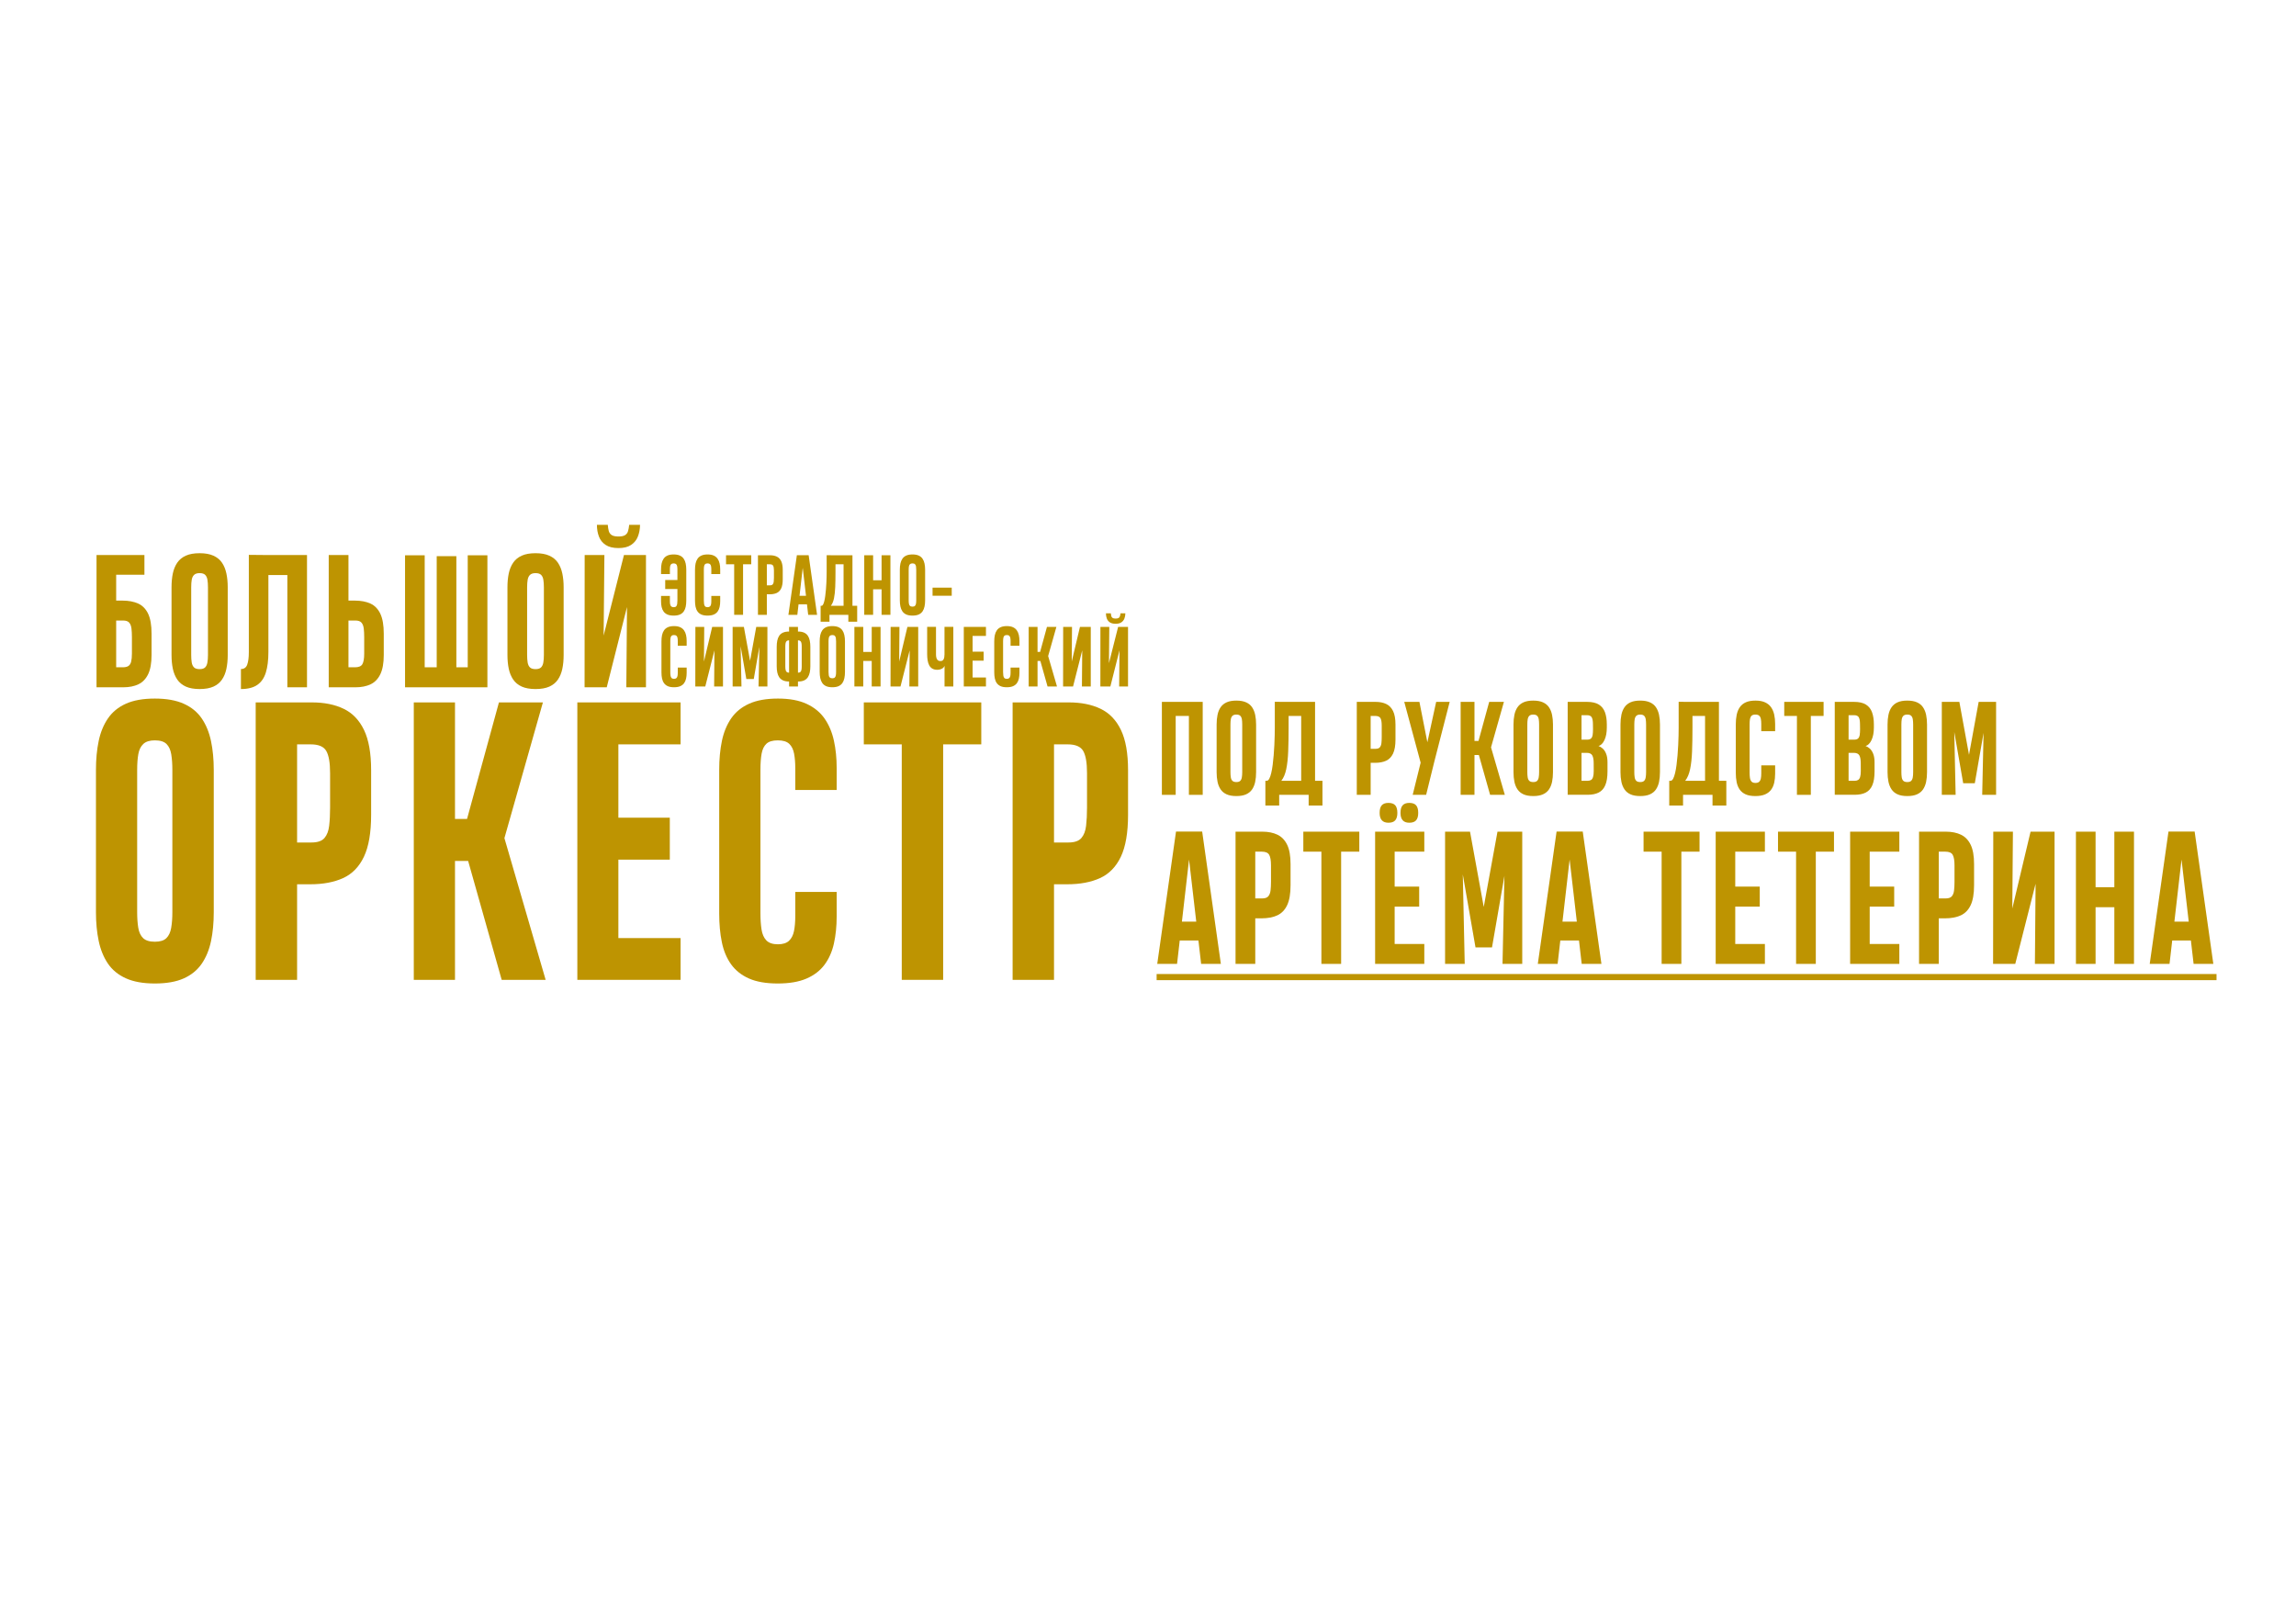 <?xml version="1.0" encoding="UTF-8"?> <svg xmlns="http://www.w3.org/2000/svg" xmlns:xlink="http://www.w3.org/1999/xlink" width="2245" zoomAndPan="magnify" viewBox="0 0 1683.75 1190.25" height="1587" preserveAspectRatio="xMidYMid meet" version="1.0"><defs><g></g></defs><g fill="#be9401" fill-opacity="1"><g transform="translate(64.662, 503.967)"><g><path d="M 46.484 -39.281 L 46.484 -23.781 C 46.484 -17.832 45.656 -13.125 44 -9.656 C 42.344 -6.195 39.973 -3.723 36.891 -2.234 C 33.805 -0.742 30.098 0 25.766 0 L 6.125 0 L 6.125 -96.984 L 41.25 -96.984 L 41.25 -82.516 L 20.531 -82.516 L 20.531 -63.578 L 25.125 -63.578 C 29.633 -63.578 33.484 -62.852 36.672 -61.406 C 39.859 -59.957 42.289 -57.469 43.969 -53.938 C 45.645 -50.414 46.484 -45.531 46.484 -39.281 Z M 32.078 -24.734 L 32.078 -36.797 C 32.078 -39.172 31.969 -41.27 31.75 -43.094 C 31.539 -44.926 30.988 -46.363 30.094 -47.406 C 29.207 -48.445 27.703 -48.969 25.578 -48.969 L 20.531 -48.969 L 20.531 -14.672 L 25.312 -14.672 C 27.188 -14.672 28.598 -15 29.547 -15.656 C 30.504 -16.312 31.164 -17.383 31.531 -18.875 C 31.895 -20.363 32.078 -22.316 32.078 -24.734 Z M 32.078 -24.734 "></path></g></g></g><g fill="#be9401" fill-opacity="1"><g transform="translate(121.529, 503.967)"><g><path d="M 4.266 -23.656 L 4.266 -73.391 C 4.266 -77.086 4.582 -80.457 5.219 -83.5 C 5.863 -86.539 6.953 -89.176 8.484 -91.406 C 10.016 -93.633 12.109 -95.344 14.766 -96.531 C 17.422 -97.727 20.789 -98.328 24.875 -98.328 C 28.945 -98.328 32.32 -97.719 35 -96.5 C 37.688 -95.289 39.781 -93.57 41.281 -91.344 C 42.789 -89.113 43.863 -86.477 44.5 -83.438 C 45.145 -80.395 45.469 -77.047 45.469 -73.391 L 45.469 -23.656 C 45.469 -19.957 45.145 -16.586 44.5 -13.547 C 43.863 -10.504 42.781 -7.867 41.25 -5.641 C 39.727 -3.41 37.633 -1.695 34.969 -0.5 C 32.312 0.688 28.945 1.281 24.875 1.281 C 20.789 1.281 17.41 0.676 14.734 -0.531 C 12.055 -1.75 9.961 -3.473 8.453 -5.703 C 6.941 -7.941 5.863 -10.578 5.219 -13.609 C 4.582 -16.648 4.266 -20 4.266 -23.656 Z M 24.875 -83.719 C 23.082 -83.719 21.738 -83.301 20.844 -82.469 C 19.957 -81.645 19.375 -80.469 19.094 -78.938 C 18.82 -77.406 18.688 -75.535 18.688 -73.328 L 18.688 -23.719 C 18.688 -21.633 18.812 -19.805 19.062 -18.234 C 19.32 -16.66 19.883 -15.445 20.75 -14.594 C 21.625 -13.75 23 -13.328 24.875 -13.328 C 26.695 -13.328 28.031 -13.738 28.875 -14.562 C 29.727 -15.395 30.289 -16.586 30.562 -18.141 C 30.844 -19.691 30.984 -21.551 30.984 -23.719 L 30.984 -73.328 C 30.984 -75.453 30.852 -77.289 30.594 -78.844 C 30.344 -80.395 29.789 -81.594 28.938 -82.438 C 28.094 -83.289 26.738 -83.719 24.875 -83.719 Z M 24.875 -83.719 "></path></g></g></g><g fill="#be9401" fill-opacity="1"><g transform="translate(176.229, 503.967)"><g><path d="M 48.906 0 L 34.5 0 L 34.5 -82.328 L 20.594 -82.328 L 20.594 -25.828 C 20.594 -19.867 19.973 -14.879 18.734 -10.859 C 17.504 -6.848 15.422 -3.82 12.484 -1.781 C 9.555 0.258 5.547 1.281 0.453 1.281 L 0.453 -13.391 C 2.742 -13.391 4.281 -14.461 5.062 -16.609 C 5.852 -18.754 6.25 -21.828 6.25 -25.828 L 6.25 -97.109 L 19.953 -96.984 L 48.906 -96.984 Z M 48.906 0 "></path></g></g></g><g fill="#be9401" fill-opacity="1"><g transform="translate(235.647, 503.967)"><g><path d="M 45.781 -39.281 L 45.781 -23.719 C 45.781 -17.812 44.953 -13.125 43.297 -9.656 C 41.641 -6.195 39.27 -3.723 36.188 -2.234 C 33.102 -0.742 29.395 0 25.062 0 L 5.422 0 L 5.422 -96.984 L 19.891 -96.984 L 19.891 -63.578 L 24.484 -63.578 C 28.992 -63.578 32.832 -62.852 36 -61.406 C 39.164 -59.957 41.586 -57.469 43.266 -53.938 C 44.941 -50.414 45.781 -45.531 45.781 -39.281 Z M 31.438 -24.734 L 31.438 -36.797 C 31.438 -39.172 31.328 -41.27 31.109 -43.094 C 30.898 -44.926 30.348 -46.363 29.453 -47.406 C 28.566 -48.445 27.062 -48.969 24.938 -48.969 L 19.891 -48.969 L 19.891 -14.672 L 24.672 -14.672 C 27.398 -14.672 29.207 -15.43 30.094 -16.953 C 30.988 -18.484 31.438 -21.078 31.438 -24.734 Z M 31.438 -24.734 "></path></g></g></g><g fill="#be9401" fill-opacity="1"><g transform="translate(291.494, 503.967)"><g><path d="M 51.516 -96.797 L 65.938 -96.797 L 65.938 0 L 5.547 0 L 5.547 -96.797 L 19.953 -96.797 L 19.953 -14.672 L 28.766 -14.672 L 28.766 -96.156 L 43.172 -96.156 L 43.172 -14.672 L 51.516 -14.672 Z M 51.516 -96.797 "></path></g></g></g><g fill="#be9401" fill-opacity="1"><g transform="translate(367.873, 503.967)"><g><path d="M 4.266 -23.656 L 4.266 -73.391 C 4.266 -77.086 4.582 -80.457 5.219 -83.5 C 5.863 -86.539 6.953 -89.176 8.484 -91.406 C 10.016 -93.633 12.109 -95.344 14.766 -96.531 C 17.422 -97.727 20.789 -98.328 24.875 -98.328 C 28.945 -98.328 32.32 -97.719 35 -96.5 C 37.688 -95.289 39.781 -93.57 41.281 -91.344 C 42.789 -89.113 43.863 -86.477 44.5 -83.438 C 45.145 -80.395 45.469 -77.047 45.469 -73.391 L 45.469 -23.656 C 45.469 -19.957 45.145 -16.586 44.5 -13.547 C 43.863 -10.504 42.781 -7.867 41.25 -5.641 C 39.727 -3.41 37.633 -1.695 34.969 -0.5 C 32.312 0.688 28.945 1.281 24.875 1.281 C 20.789 1.281 17.41 0.676 14.734 -0.531 C 12.055 -1.75 9.961 -3.473 8.453 -5.703 C 6.941 -7.941 5.863 -10.578 5.219 -13.609 C 4.582 -16.648 4.266 -20 4.266 -23.656 Z M 24.875 -83.719 C 23.082 -83.719 21.738 -83.301 20.844 -82.469 C 19.957 -81.645 19.375 -80.469 19.094 -78.938 C 18.82 -77.406 18.688 -75.535 18.688 -73.328 L 18.688 -23.719 C 18.688 -21.633 18.812 -19.805 19.062 -18.234 C 19.32 -16.66 19.883 -15.445 20.75 -14.594 C 21.625 -13.75 23 -13.328 24.875 -13.328 C 26.695 -13.328 28.031 -13.738 28.875 -14.562 C 29.727 -15.395 30.289 -16.586 30.562 -18.141 C 30.844 -19.691 30.984 -21.551 30.984 -23.719 L 30.984 -73.328 C 30.984 -75.453 30.852 -77.289 30.594 -78.844 C 30.344 -80.395 29.789 -81.594 28.938 -82.438 C 28.094 -83.289 26.738 -83.719 24.875 -83.719 Z M 24.875 -83.719 "></path></g></g></g><g fill="#be9401" fill-opacity="1"><g transform="translate(422.573, 503.967)"><g><path d="M 51.141 0 L 36.734 0 L 37.234 -58.859 L 22.375 0 L 6.125 0 L 6.188 -96.984 L 20.656 -96.984 L 20.094 -37.938 L 35 -96.984 L 51.141 -96.984 Z M 38.828 -119.109 L 46.797 -119.109 C 46.754 -115.961 46.223 -113.102 45.203 -110.531 C 44.191 -107.969 42.535 -105.922 40.234 -104.391 C 37.941 -102.859 34.859 -102.094 30.984 -102.094 C 27.035 -102.094 23.898 -102.859 21.578 -104.391 C 19.266 -105.922 17.617 -107.977 16.641 -110.562 C 15.66 -113.156 15.172 -116.004 15.172 -119.109 L 23.141 -119.109 C 23.273 -117.453 23.508 -115.973 23.844 -114.672 C 24.188 -113.379 24.891 -112.375 25.953 -111.656 C 27.016 -110.938 28.691 -110.578 30.984 -110.578 C 33.16 -110.578 34.781 -110.914 35.844 -111.594 C 36.906 -112.27 37.625 -113.254 38 -114.547 C 38.383 -115.848 38.66 -117.367 38.828 -119.109 Z M 38.828 -119.109 "></path></g></g></g><g fill="#be9401" fill-opacity="1"><g transform="translate(483.059, 450.818)"><g><path d="M 1.719 -13.844 L 8.203 -13.844 L 8.203 -10.047 C 8.203 -9.129 8.27 -8.336 8.406 -7.672 C 8.539 -7.016 8.805 -6.504 9.203 -6.141 C 9.609 -5.773 10.195 -5.594 10.969 -5.594 C 11.812 -5.594 12.422 -5.797 12.797 -6.203 C 13.18 -6.617 13.43 -7.195 13.547 -7.938 C 13.66 -8.676 13.719 -9.523 13.719 -10.484 L 13.719 -18.922 L 4.766 -18.922 L 4.766 -25.516 L 13.719 -25.516 L 13.719 -33.109 C 13.719 -34.098 13.656 -34.93 13.531 -35.609 C 13.406 -36.297 13.145 -36.816 12.75 -37.172 C 12.363 -37.523 11.77 -37.703 10.969 -37.703 C 10.164 -37.703 9.566 -37.52 9.172 -37.156 C 8.773 -36.789 8.516 -36.273 8.391 -35.609 C 8.266 -34.953 8.203 -34.18 8.203 -33.297 L 8.203 -29.891 L 1.719 -29.891 L 1.719 -33.359 C 1.719 -34.91 1.859 -36.344 2.141 -37.656 C 2.43 -38.977 2.914 -40.141 3.594 -41.141 C 4.281 -42.141 5.219 -42.91 6.406 -43.453 C 7.602 -43.992 9.125 -44.266 10.969 -44.266 C 12.781 -44.266 14.285 -43.992 15.484 -43.453 C 16.68 -42.922 17.625 -42.156 18.312 -41.156 C 19 -40.164 19.488 -38.988 19.781 -37.625 C 20.07 -36.258 20.219 -34.742 20.219 -33.078 L 20.219 -10.422 C 20.219 -8.773 20.078 -7.273 19.797 -5.922 C 19.516 -4.578 19.031 -3.422 18.344 -2.453 C 17.656 -1.484 16.711 -0.734 15.516 -0.203 C 14.316 0.316 12.801 0.578 10.969 0.578 C 9.145 0.578 7.633 0.32 6.438 -0.188 C 5.25 -0.707 4.305 -1.438 3.609 -2.375 C 2.922 -3.32 2.43 -4.441 2.141 -5.734 C 1.859 -7.023 1.719 -8.441 1.719 -9.984 Z M 1.719 -13.844 "></path></g></g></g><g fill="#be9401" fill-opacity="1"><g transform="translate(507.656, 450.818)"><g><path d="M 13.984 -13.844 L 20.5 -13.844 L 20.5 -9.984 C 20.5 -8.441 20.352 -7.023 20.062 -5.734 C 19.781 -4.441 19.289 -3.32 18.594 -2.375 C 17.895 -1.438 16.945 -0.707 15.75 -0.188 C 14.551 0.32 13.039 0.578 11.219 0.578 C 9.383 0.578 7.875 0.316 6.688 -0.203 C 5.5 -0.734 4.562 -1.484 3.875 -2.453 C 3.188 -3.422 2.703 -4.578 2.422 -5.922 C 2.148 -7.273 2.016 -8.773 2.016 -10.422 L 2.016 -33.078 C 2.016 -34.742 2.156 -36.258 2.438 -37.625 C 2.727 -38.988 3.219 -40.164 3.906 -41.156 C 4.594 -42.156 5.535 -42.922 6.734 -43.453 C 7.93 -43.992 9.438 -44.266 11.25 -44.266 C 13.07 -44.266 14.578 -43.988 15.766 -43.438 C 16.961 -42.883 17.906 -42.109 18.594 -41.109 C 19.289 -40.117 19.781 -38.961 20.062 -37.641 C 20.352 -36.316 20.5 -34.891 20.5 -33.359 L 20.5 -29.891 L 13.984 -29.891 L 13.984 -33.297 C 13.984 -34.18 13.922 -34.953 13.797 -35.609 C 13.672 -36.273 13.414 -36.789 13.031 -37.156 C 12.645 -37.52 12.039 -37.703 11.219 -37.703 C 10.414 -37.703 9.82 -37.523 9.438 -37.172 C 9.062 -36.816 8.812 -36.289 8.688 -35.594 C 8.562 -34.906 8.5 -34.078 8.5 -33.109 L 8.5 -10.484 C 8.5 -9.523 8.555 -8.676 8.672 -7.938 C 8.785 -7.195 9.035 -6.617 9.422 -6.203 C 9.816 -5.797 10.426 -5.594 11.25 -5.594 C 12.02 -5.594 12.598 -5.773 12.984 -6.141 C 13.379 -6.504 13.645 -7.016 13.781 -7.672 C 13.914 -8.336 13.984 -9.129 13.984 -10.047 Z M 13.984 -13.844 "></path></g></g></g><g fill="#be9401" fill-opacity="1"><g transform="translate(532.166, 450.818)"><g><path d="M 18.75 -37.062 L 12.75 -37.062 L 12.75 0 L 6.234 0 L 6.234 -37.062 L 0.266 -37.062 L 0.266 -43.672 L 18.75 -43.672 Z M 18.75 -37.062 "></path></g></g></g><g fill="#be9401" fill-opacity="1"><g transform="translate(553.404, 450.818)"><g><path d="M 20.609 -32.984 L 20.609 -25.984 C 20.609 -23.172 20.227 -20.969 19.469 -19.375 C 18.719 -17.789 17.629 -16.672 16.203 -16.016 C 14.773 -15.367 13.051 -15.047 11.031 -15.047 L 8.953 -15.047 L 8.953 0 L 2.438 0 L 2.438 -43.672 L 11.281 -43.672 C 13.238 -43.672 14.91 -43.332 16.297 -42.656 C 17.68 -41.988 18.742 -40.879 19.484 -39.328 C 20.234 -37.773 20.609 -35.66 20.609 -32.984 Z M 14.156 -27.109 L 14.156 -32.531 C 14.156 -34.176 13.953 -35.344 13.547 -36.031 C 13.148 -36.719 12.336 -37.062 11.109 -37.062 L 8.953 -37.062 L 8.953 -21.625 L 11.219 -21.625 C 12.176 -21.625 12.852 -21.859 13.25 -22.328 C 13.656 -22.797 13.906 -23.441 14 -24.266 C 14.102 -25.086 14.156 -26.035 14.156 -27.109 Z M 14.156 -27.109 "></path></g></g></g><g fill="#be9401" fill-opacity="1"><g transform="translate(577.972, 450.818)"><g><path d="M 0.203 0 L 6.406 -43.703 L 15.047 -43.703 L 21.219 0 L 14.703 0 L 13.812 -7.719 L 7.641 -7.719 L 6.75 0 Z M 10.703 -34.453 L 8.359 -13.953 L 13.094 -13.953 Z M 10.703 -34.453 "></path></g></g></g><g fill="#be9401" fill-opacity="1"><g transform="translate(601.593, 450.818)"><g><path d="M 4.625 -43.703 L 10.703 -43.672 L 23.547 -43.672 L 23.547 -6.609 L 27.016 -6.609 L 27.016 5.031 L 20.531 5.031 L 20.531 0 L 6.688 0 L 6.688 5.031 L 0.203 5.031 L 0.203 -6.609 L 0.859 -6.609 C 1.297 -6.609 1.688 -6.93 2.031 -7.578 C 2.383 -8.234 2.691 -9.125 2.953 -10.25 C 3.223 -11.375 3.445 -12.66 3.625 -14.109 C 3.812 -15.555 3.973 -17.066 4.109 -18.641 C 4.242 -20.223 4.348 -21.797 4.422 -23.359 C 4.492 -24.93 4.547 -26.406 4.578 -27.781 C 4.609 -29.164 4.625 -30.363 4.625 -31.375 Z M 11.109 -37.062 L 11.109 -31.375 C 11.109 -27.344 11.047 -23.707 10.922 -20.469 C 10.797 -17.238 10.492 -14.457 10.016 -12.125 C 9.535 -9.801 8.758 -7.961 7.688 -6.609 L 17.031 -6.609 L 17.031 -37.062 Z M 11.109 -37.062 "></path></g></g></g><g fill="#be9401" fill-opacity="1"><g transform="translate(631.041, 450.818)"><g><path d="M 9.25 0 L 2.75 0 L 2.75 -43.672 L 9.25 -43.672 L 9.25 -25.328 L 15.453 -25.328 L 15.453 -43.672 L 21.938 -43.672 L 21.938 0 L 15.453 0 L 15.453 -18.719 L 9.25 -18.719 Z M 9.25 0 "></path></g></g></g><g fill="#be9401" fill-opacity="1"><g transform="translate(657.963, 450.818)"><g><path d="M 1.922 -10.656 L 1.922 -33.047 C 1.922 -34.711 2.062 -36.227 2.344 -37.594 C 2.633 -38.957 3.125 -40.141 3.812 -41.141 C 4.508 -42.148 5.453 -42.922 6.641 -43.453 C 7.836 -43.992 9.359 -44.266 11.203 -44.266 C 13.035 -44.266 14.551 -43.992 15.75 -43.453 C 16.957 -42.91 17.898 -42.133 18.578 -41.125 C 19.266 -40.125 19.75 -38.938 20.031 -37.562 C 20.32 -36.195 20.469 -34.691 20.469 -33.047 L 20.469 -10.656 C 20.469 -8.988 20.32 -7.469 20.031 -6.094 C 19.75 -4.727 19.266 -3.539 18.578 -2.531 C 17.891 -1.531 16.945 -0.758 15.75 -0.219 C 14.551 0.312 13.035 0.578 11.203 0.578 C 9.359 0.578 7.832 0.305 6.625 -0.234 C 5.426 -0.785 4.484 -1.562 3.797 -2.562 C 3.117 -3.57 2.633 -4.758 2.344 -6.125 C 2.062 -7.5 1.922 -9.008 1.922 -10.656 Z M 11.203 -37.703 C 10.391 -37.703 9.781 -37.516 9.375 -37.141 C 8.977 -36.766 8.719 -36.234 8.594 -35.547 C 8.469 -34.859 8.406 -34.016 8.406 -33.016 L 8.406 -10.688 C 8.406 -9.738 8.461 -8.91 8.578 -8.203 C 8.691 -7.504 8.945 -6.961 9.344 -6.578 C 9.738 -6.191 10.359 -6 11.203 -6 C 12.023 -6 12.625 -6.188 13 -6.562 C 13.383 -6.938 13.641 -7.473 13.766 -8.172 C 13.891 -8.867 13.953 -9.707 13.953 -10.688 L 13.953 -33.016 C 13.953 -33.973 13.895 -34.801 13.781 -35.5 C 13.664 -36.195 13.414 -36.738 13.031 -37.125 C 12.645 -37.508 12.035 -37.703 11.203 -37.703 Z M 11.203 -37.703 "></path></g></g></g><g fill="#be9401" fill-opacity="1"><g transform="translate(682.588, 450.818)"><g><path d="M 15.359 -13.984 L 1.297 -13.984 L 1.297 -19.922 L 15.359 -19.922 Z M 15.359 -13.984 "></path></g></g></g><g fill="#be9401" fill-opacity="1"><g transform="translate(483.059, 503.354)"><g><path d="M 13.984 -13.844 L 20.5 -13.844 L 20.5 -9.984 C 20.5 -8.441 20.352 -7.023 20.062 -5.734 C 19.781 -4.441 19.289 -3.32 18.594 -2.375 C 17.895 -1.438 16.945 -0.707 15.75 -0.188 C 14.551 0.32 13.039 0.578 11.219 0.578 C 9.383 0.578 7.875 0.316 6.688 -0.203 C 5.5 -0.734 4.562 -1.484 3.875 -2.453 C 3.188 -3.422 2.703 -4.578 2.422 -5.922 C 2.148 -7.273 2.016 -8.773 2.016 -10.422 L 2.016 -33.078 C 2.016 -34.742 2.156 -36.258 2.438 -37.625 C 2.727 -38.988 3.219 -40.164 3.906 -41.156 C 4.594 -42.156 5.535 -42.922 6.734 -43.453 C 7.93 -43.992 9.438 -44.266 11.25 -44.266 C 13.07 -44.266 14.578 -43.988 15.766 -43.438 C 16.961 -42.883 17.906 -42.109 18.594 -41.109 C 19.289 -40.117 19.781 -38.961 20.062 -37.641 C 20.352 -36.316 20.5 -34.891 20.5 -33.359 L 20.5 -29.891 L 13.984 -29.891 L 13.984 -33.297 C 13.984 -34.18 13.922 -34.953 13.797 -35.609 C 13.672 -36.273 13.414 -36.789 13.031 -37.156 C 12.645 -37.52 12.039 -37.703 11.219 -37.703 C 10.414 -37.703 9.82 -37.523 9.438 -37.172 C 9.062 -36.816 8.812 -36.289 8.688 -35.594 C 8.562 -34.906 8.5 -34.078 8.5 -33.109 L 8.5 -10.484 C 8.5 -9.523 8.555 -8.676 8.672 -7.938 C 8.785 -7.195 9.035 -6.617 9.422 -6.203 C 9.816 -5.797 10.426 -5.594 11.25 -5.594 C 12.02 -5.594 12.598 -5.773 12.984 -6.141 C 13.379 -6.504 13.645 -7.016 13.781 -7.672 C 13.914 -8.336 13.984 -9.129 13.984 -10.047 Z M 13.984 -13.844 "></path></g></g></g><g fill="#be9401" fill-opacity="1"><g transform="translate(507.569, 503.354)"><g><path d="M 22.625 0 L 16.141 0 L 16.359 -26.469 L 9.641 0 L 2.328 0 L 2.391 -43.672 L 8.875 -43.672 L 8.672 -18.281 L 14.703 -43.672 L 22.625 -43.672 Z M 22.625 0 "></path></g></g></g><g fill="#be9401" fill-opacity="1"><g transform="translate(534.491, 503.354)"><g><path d="M 12.828 -5.453 L 8.641 -29.547 L 9.266 0 L 2.781 0 L 2.781 -43.672 L 11.031 -43.672 L 15.562 -18.797 L 20.094 -43.672 L 28.281 -43.672 L 28.281 0 L 21.766 0 L 22.391 -29.078 L 18.281 -5.453 Z M 12.828 -5.453 "></path></g></g></g><g fill="#be9401" fill-opacity="1"><g transform="translate(567.7, 503.354)"><g><path d="M 17.484 0 L 10.969 0 L 10.969 -3.625 C 9.164 -3.633 7.672 -3.914 6.484 -4.469 C 5.297 -5.031 4.375 -5.801 3.719 -6.781 C 3.062 -7.77 2.594 -8.941 2.312 -10.297 C 2.031 -11.66 1.891 -13.156 1.891 -14.781 L 1.891 -29.078 C 1.891 -30.742 2.031 -32.258 2.312 -33.625 C 2.594 -35 3.062 -36.18 3.719 -37.172 C 4.375 -38.172 5.297 -38.938 6.484 -39.469 C 7.672 -40.008 9.164 -40.281 10.969 -40.281 L 10.969 -43.672 L 17.484 -43.672 L 17.484 -40.281 C 19.305 -40.281 20.805 -40.008 21.984 -39.469 C 23.16 -38.938 24.078 -38.172 24.734 -37.172 C 25.391 -36.18 25.859 -35 26.141 -33.625 C 26.422 -32.258 26.562 -30.742 26.562 -29.078 L 26.562 -14.781 C 26.562 -13.156 26.422 -11.66 26.141 -10.297 C 25.859 -8.941 25.391 -7.758 24.734 -6.75 C 24.078 -5.75 23.16 -4.977 21.984 -4.438 C 20.805 -3.895 19.305 -3.625 17.484 -3.625 Z M 20.234 -14.703 L 20.234 -29.203 C 20.234 -30.191 20.172 -31.031 20.047 -31.719 C 19.922 -32.406 19.66 -32.93 19.266 -33.297 C 18.879 -33.66 18.285 -33.844 17.484 -33.844 L 17.484 -10.109 C 18.305 -10.109 18.906 -10.289 19.281 -10.656 C 19.664 -11.031 19.922 -11.562 20.047 -12.25 C 20.172 -12.945 20.234 -13.766 20.234 -14.703 Z M 8.203 -29.203 L 8.203 -14.703 C 8.203 -13.785 8.266 -12.977 8.391 -12.281 C 8.516 -11.594 8.773 -11.055 9.172 -10.672 C 9.566 -10.297 10.164 -10.109 10.969 -10.109 L 10.969 -33.844 C 10.188 -33.844 9.594 -33.66 9.188 -33.297 C 8.781 -32.93 8.516 -32.406 8.391 -31.719 C 8.266 -31.031 8.203 -30.191 8.203 -29.203 Z M 8.203 -29.203 "></path></g></g></g><g fill="#be9401" fill-opacity="1"><g transform="translate(599.186, 503.354)"><g><path d="M 1.922 -10.656 L 1.922 -33.047 C 1.922 -34.711 2.062 -36.227 2.344 -37.594 C 2.633 -38.957 3.125 -40.141 3.812 -41.141 C 4.508 -42.148 5.453 -42.922 6.641 -43.453 C 7.836 -43.992 9.359 -44.266 11.203 -44.266 C 13.035 -44.266 14.551 -43.992 15.75 -43.453 C 16.957 -42.91 17.898 -42.133 18.578 -41.125 C 19.266 -40.125 19.75 -38.938 20.031 -37.562 C 20.32 -36.195 20.469 -34.691 20.469 -33.047 L 20.469 -10.656 C 20.469 -8.988 20.32 -7.469 20.031 -6.094 C 19.75 -4.727 19.266 -3.539 18.578 -2.531 C 17.891 -1.531 16.945 -0.758 15.75 -0.219 C 14.551 0.312 13.035 0.578 11.203 0.578 C 9.359 0.578 7.832 0.305 6.625 -0.234 C 5.426 -0.785 4.484 -1.562 3.797 -2.562 C 3.117 -3.57 2.633 -4.758 2.344 -6.125 C 2.062 -7.5 1.922 -9.008 1.922 -10.656 Z M 11.203 -37.703 C 10.391 -37.703 9.781 -37.516 9.375 -37.141 C 8.977 -36.766 8.719 -36.234 8.594 -35.547 C 8.469 -34.859 8.406 -34.016 8.406 -33.016 L 8.406 -10.688 C 8.406 -9.738 8.461 -8.91 8.578 -8.203 C 8.691 -7.504 8.945 -6.961 9.344 -6.578 C 9.738 -6.191 10.359 -6 11.203 -6 C 12.023 -6 12.625 -6.188 13 -6.562 C 13.383 -6.938 13.641 -7.473 13.766 -8.172 C 13.891 -8.867 13.953 -9.707 13.953 -10.688 L 13.953 -33.016 C 13.953 -33.973 13.895 -34.801 13.781 -35.5 C 13.664 -36.195 13.414 -36.738 13.031 -37.125 C 12.645 -37.508 12.035 -37.703 11.203 -37.703 Z M 11.203 -37.703 "></path></g></g></g><g fill="#be9401" fill-opacity="1"><g transform="translate(623.812, 503.354)"><g><path d="M 9.25 0 L 2.75 0 L 2.75 -43.672 L 9.25 -43.672 L 9.25 -25.328 L 15.453 -25.328 L 15.453 -43.672 L 21.938 -43.672 L 21.938 0 L 15.453 0 L 15.453 -18.719 L 9.25 -18.719 Z M 9.25 0 "></path></g></g></g><g fill="#be9401" fill-opacity="1"><g transform="translate(650.734, 503.354)"><g><path d="M 22.625 0 L 16.141 0 L 16.359 -26.469 L 9.641 0 L 2.328 0 L 2.391 -43.672 L 8.875 -43.672 L 8.672 -18.281 L 14.703 -43.672 L 22.625 -43.672 Z M 22.625 0 "></path></g></g></g><g fill="#be9401" fill-opacity="1"><g transform="translate(677.656, 503.354)"><g><path d="M 2.266 -43.703 L 8.75 -43.703 L 8.75 -23.484 C 8.75 -22.566 8.848 -21.738 9.047 -21 C 9.254 -20.258 9.594 -19.676 10.062 -19.25 C 10.531 -18.832 11.176 -18.625 12 -18.625 C 13.145 -18.625 13.926 -19.066 14.344 -19.953 C 14.77 -20.836 14.984 -22.016 14.984 -23.484 L 14.984 -43.703 L 21.453 -43.703 L 21.453 0 L 15.016 0 L 15.016 -15.125 C 14.785 -14.477 14.391 -13.938 13.828 -13.5 C 13.266 -13.07 12.617 -12.754 11.891 -12.547 C 11.16 -12.336 10.43 -12.234 9.703 -12.234 C 8.234 -12.234 7.016 -12.52 6.047 -13.094 C 5.078 -13.664 4.316 -14.473 3.766 -15.516 C 3.223 -16.555 2.836 -17.773 2.609 -19.172 C 2.379 -20.578 2.266 -22.102 2.266 -23.75 Z M 2.266 -43.703 "></path></g></g></g><g fill="#be9401" fill-opacity="1"><g transform="translate(703.946, 503.354)"><g><path d="M 19.094 0 L 2.844 0 L 2.844 -43.672 L 19.094 -43.672 L 19.094 -37.062 L 9.297 -37.062 L 9.297 -25.516 L 17.391 -25.516 L 17.391 -18.922 L 9.297 -18.922 L 9.297 -6.578 L 19.094 -6.578 Z M 19.094 0 "></path></g></g></g><g fill="#be9401" fill-opacity="1"><g transform="translate(727.107, 503.354)"><g><path d="M 13.984 -13.844 L 20.5 -13.844 L 20.5 -9.984 C 20.5 -8.441 20.352 -7.023 20.062 -5.734 C 19.781 -4.441 19.289 -3.32 18.594 -2.375 C 17.895 -1.438 16.945 -0.707 15.75 -0.188 C 14.551 0.32 13.039 0.578 11.219 0.578 C 9.383 0.578 7.875 0.316 6.688 -0.203 C 5.5 -0.734 4.562 -1.484 3.875 -2.453 C 3.188 -3.422 2.703 -4.578 2.422 -5.922 C 2.148 -7.273 2.016 -8.773 2.016 -10.422 L 2.016 -33.078 C 2.016 -34.742 2.156 -36.258 2.438 -37.625 C 2.727 -38.988 3.219 -40.164 3.906 -41.156 C 4.594 -42.156 5.535 -42.922 6.734 -43.453 C 7.93 -43.992 9.438 -44.266 11.25 -44.266 C 13.07 -44.266 14.578 -43.988 15.766 -43.438 C 16.961 -42.883 17.906 -42.109 18.594 -41.109 C 19.289 -40.117 19.781 -38.961 20.062 -37.641 C 20.352 -36.316 20.5 -34.891 20.5 -33.359 L 20.5 -29.891 L 13.984 -29.891 L 13.984 -33.297 C 13.984 -34.18 13.922 -34.953 13.797 -35.609 C 13.672 -36.273 13.414 -36.789 13.031 -37.156 C 12.645 -37.52 12.039 -37.703 11.219 -37.703 C 10.414 -37.703 9.82 -37.523 9.438 -37.172 C 9.062 -36.816 8.812 -36.289 8.688 -35.594 C 8.562 -34.906 8.5 -34.078 8.5 -33.109 L 8.5 -10.484 C 8.5 -9.523 8.555 -8.676 8.672 -7.938 C 8.785 -7.195 9.035 -6.617 9.422 -6.203 C 9.816 -5.797 10.426 -5.594 11.25 -5.594 C 12.02 -5.594 12.598 -5.773 12.984 -6.141 C 13.379 -6.504 13.645 -7.016 13.781 -7.672 C 13.914 -8.336 13.984 -9.129 13.984 -10.047 Z M 13.984 -13.844 "></path></g></g></g><g fill="#be9401" fill-opacity="1"><g transform="translate(751.618, 503.354)"><g><path d="M 9.25 0 L 2.75 0 L 2.75 -43.672 L 9.25 -43.672 L 9.25 -25.328 L 11.141 -25.328 L 16.156 -43.672 L 23.078 -43.672 L 17.031 -22.312 L 23.516 0 L 16.594 0 L 11.312 -18.719 L 9.25 -18.719 Z M 9.25 0 "></path></g></g></g><g fill="#be9401" fill-opacity="1"><g transform="translate(777.277, 503.354)"><g><path d="M 22.625 0 L 16.141 0 L 16.359 -26.469 L 9.641 0 L 2.328 0 L 2.391 -43.672 L 8.875 -43.672 L 8.672 -18.281 L 14.703 -43.672 L 22.625 -43.672 Z M 22.625 0 "></path></g></g></g><g fill="#be9401" fill-opacity="1"><g transform="translate(804.199, 503.354)"><g><path d="M 23.031 0 L 16.531 0 L 16.766 -26.5 L 10.078 0 L 2.75 0 L 2.781 -43.672 L 9.297 -43.672 L 9.047 -17.078 L 15.766 -43.672 L 23.031 -43.672 Z M 17.484 -53.625 L 21.078 -53.625 C 21.055 -52.207 20.816 -50.922 20.359 -49.766 C 19.898 -48.609 19.148 -47.688 18.109 -47 C 17.078 -46.312 15.691 -45.969 13.953 -45.969 C 12.172 -45.969 10.758 -46.312 9.719 -47 C 8.676 -47.688 7.93 -48.613 7.484 -49.781 C 7.047 -50.945 6.828 -52.227 6.828 -53.625 L 10.422 -53.625 C 10.473 -52.883 10.578 -52.223 10.734 -51.641 C 10.891 -51.055 11.207 -50.598 11.688 -50.266 C 12.164 -49.941 12.922 -49.781 13.953 -49.781 C 14.93 -49.781 15.66 -49.93 16.141 -50.234 C 16.617 -50.547 16.941 -50.992 17.109 -51.578 C 17.285 -52.16 17.41 -52.844 17.484 -53.625 Z M 17.484 -53.625 "></path></g></g></g><g fill="#be9401" fill-opacity="1"><g transform="translate(61.399, 718.48)"><g><path d="M 8.969 -49.625 L 8.969 -153.953 C 8.969 -161.703 9.633 -168.766 10.969 -175.141 C 12.301 -181.516 14.57 -187.039 17.781 -191.719 C 21 -196.406 25.395 -200 30.969 -202.5 C 36.539 -205 43.602 -206.25 52.156 -206.25 C 60.719 -206.25 67.805 -204.977 73.422 -202.438 C 79.047 -199.895 83.441 -196.281 86.609 -191.594 C 89.773 -186.914 92.023 -181.391 93.359 -175.016 C 94.691 -168.641 95.359 -161.617 95.359 -153.953 L 95.359 -49.625 C 95.359 -41.863 94.691 -34.797 93.359 -28.422 C 92.023 -22.047 89.75 -16.516 86.531 -11.828 C 83.32 -7.148 78.93 -3.562 73.359 -1.062 C 67.785 1.426 60.719 2.672 52.156 2.672 C 43.602 2.672 36.516 1.398 30.891 -1.141 C 25.273 -3.68 20.883 -7.289 17.719 -11.969 C 14.551 -16.656 12.301 -22.188 10.969 -28.562 C 9.633 -34.938 8.969 -41.957 8.969 -49.625 Z M 52.156 -175.609 C 48.414 -175.609 45.609 -174.738 43.734 -173 C 41.859 -171.27 40.629 -168.797 40.047 -165.578 C 39.473 -162.367 39.188 -158.445 39.188 -153.812 L 39.188 -49.75 C 39.188 -45.383 39.453 -41.551 39.984 -38.25 C 40.523 -34.945 41.707 -32.406 43.531 -30.625 C 45.363 -28.844 48.238 -27.953 52.156 -27.953 C 56 -27.953 58.812 -28.82 60.594 -30.562 C 62.375 -32.301 63.551 -34.797 64.125 -38.047 C 64.707 -41.305 65 -45.207 65 -49.75 L 65 -153.812 C 65 -158.27 64.727 -162.125 64.188 -165.375 C 63.656 -168.633 62.5 -171.156 60.719 -172.938 C 58.938 -174.719 56.082 -175.609 52.156 -175.609 Z M 52.156 -175.609 "></path></g></g></g><g fill="#be9401" fill-opacity="1"><g transform="translate(176.133, 718.48)"><g><path d="M 96.031 -153.688 L 96.031 -121.047 C 96.031 -107.941 94.27 -97.688 90.75 -90.281 C 87.227 -82.883 82.145 -77.664 75.5 -74.625 C 68.852 -71.594 60.805 -70.078 51.359 -70.078 L 41.734 -70.078 L 41.734 0 L 11.375 0 L 11.375 -203.438 L 52.562 -203.438 C 61.656 -203.438 69.43 -201.875 75.891 -198.75 C 82.359 -195.633 87.332 -190.461 90.812 -183.234 C 94.289 -176.016 96.031 -166.164 96.031 -153.688 Z M 65.938 -126.266 L 65.938 -151.547 C 65.938 -159.211 65 -164.648 63.125 -167.859 C 61.258 -171.066 57.473 -172.672 51.766 -172.672 L 41.734 -172.672 L 41.734 -100.719 L 52.297 -100.719 C 56.754 -100.719 59.922 -101.805 61.797 -103.984 C 63.672 -106.172 64.828 -109.18 65.266 -113.016 C 65.711 -116.848 65.938 -121.266 65.938 -126.266 Z M 65.938 -126.266 "></path></g></g></g><g fill="#be9401" fill-opacity="1"><g transform="translate(290.601, 718.48)"><g><path d="M 43.062 0 L 12.844 0 L 12.844 -203.438 L 43.062 -203.438 L 43.062 -117.969 L 51.891 -117.969 L 75.297 -203.438 L 107.531 -203.438 L 79.312 -103.922 L 109.547 0 L 77.312 0 L 52.703 -87.203 L 43.062 -87.203 Z M 43.062 0 "></path></g></g></g><g fill="#be9401" fill-opacity="1"><g transform="translate(410.151, 718.48)"><g><path d="M 88.938 0 L 13.234 0 L 13.234 -203.438 L 88.938 -203.438 L 88.938 -172.672 L 43.328 -172.672 L 43.328 -118.906 L 81.047 -118.906 L 81.047 -88.141 L 43.328 -88.141 L 43.328 -30.625 L 88.938 -30.625 Z M 88.938 0 "></path></g></g></g><g fill="#be9401" fill-opacity="1"><g transform="translate(518.064, 718.48)"><g><path d="M 65.141 -64.469 L 95.5 -64.469 L 95.5 -46.547 C 95.5 -39.328 94.828 -32.707 93.484 -26.688 C 92.148 -20.664 89.852 -15.469 86.594 -11.094 C 83.344 -6.727 78.93 -3.344 73.359 -0.938 C 67.785 1.469 60.766 2.672 52.297 2.672 C 43.734 2.672 36.688 1.445 31.156 -1 C 25.633 -3.457 21.266 -6.938 18.047 -11.438 C 14.836 -15.938 12.586 -21.328 11.297 -27.609 C 10.004 -33.898 9.359 -40.879 9.359 -48.547 L 9.359 -154.078 C 9.359 -161.836 10.023 -168.906 11.359 -175.281 C 12.703 -181.656 14.977 -187.16 18.188 -191.797 C 21.395 -196.43 25.785 -200 31.359 -202.5 C 36.93 -205 43.957 -206.25 52.438 -206.25 C 60.906 -206.25 67.926 -204.953 73.5 -202.359 C 79.07 -199.773 83.461 -196.164 86.672 -191.531 C 89.879 -186.895 92.148 -181.5 93.484 -175.344 C 94.828 -169.195 95.5 -162.555 95.5 -155.422 L 95.5 -139.234 L 65.141 -139.234 L 65.141 -155.156 C 65.141 -159.25 64.848 -162.832 64.266 -165.906 C 63.68 -168.988 62.5 -171.375 60.719 -173.062 C 58.938 -174.758 56.129 -175.609 52.297 -175.609 C 48.547 -175.609 45.781 -174.785 44 -173.141 C 42.219 -171.492 41.035 -169.062 40.453 -165.844 C 39.879 -162.633 39.594 -158.758 39.594 -154.219 L 39.594 -48.812 C 39.594 -44.352 39.859 -40.406 40.391 -36.969 C 40.922 -33.539 42.098 -30.867 43.922 -28.953 C 45.754 -27.035 48.594 -26.078 52.438 -26.078 C 56 -26.078 58.691 -26.922 60.516 -28.609 C 62.348 -30.305 63.578 -32.691 64.203 -35.766 C 64.828 -38.848 65.141 -42.531 65.141 -46.812 Z M 65.141 -64.469 "></path></g></g></g><g fill="#be9401" fill-opacity="1"><g transform="translate(632.264, 718.48)"><g><path d="M 87.344 -172.672 L 59.391 -172.672 L 59.391 0 L 29.031 0 L 29.031 -172.672 L 1.203 -172.672 L 1.203 -203.438 L 87.344 -203.438 Z M 87.344 -172.672 "></path></g></g></g><g fill="#be9401" fill-opacity="1"><g transform="translate(731.217, 718.48)"><g><path d="M 96.031 -153.688 L 96.031 -121.047 C 96.031 -107.941 94.27 -97.688 90.75 -90.281 C 87.227 -82.883 82.145 -77.664 75.5 -74.625 C 68.852 -71.594 60.805 -70.078 51.359 -70.078 L 41.734 -70.078 L 41.734 0 L 11.375 0 L 11.375 -203.438 L 52.562 -203.438 C 61.656 -203.438 69.43 -201.875 75.891 -198.75 C 82.359 -195.633 87.332 -190.461 90.812 -183.234 C 94.289 -176.016 96.031 -166.164 96.031 -153.688 Z M 65.938 -126.266 L 65.938 -151.547 C 65.938 -159.211 65 -164.648 63.125 -167.859 C 61.258 -171.066 57.473 -172.672 51.766 -172.672 L 41.734 -172.672 L 41.734 -100.719 L 52.297 -100.719 C 56.754 -100.719 59.922 -101.805 61.797 -103.984 C 63.672 -106.172 64.828 -109.18 65.266 -113.016 C 65.711 -116.848 65.938 -121.266 65.938 -126.266 Z M 65.938 -126.266 "></path></g></g></g><g fill="#be9401" fill-opacity="1"><g transform="translate(848.198, 582.823)"><g><path d="M 13.984 0 L 3.859 0 L 3.859 -68.172 L 33.797 -68.172 L 33.797 0 L 23.672 0 L 23.672 -57.859 L 13.984 -57.859 Z M 13.984 0 "></path></g></g></g><g fill="#be9401" fill-opacity="1"><g transform="translate(889.197, 582.823)"><g><path d="M 3 -16.625 L 3 -51.594 C 3 -54.188 3.223 -56.551 3.672 -58.688 C 4.117 -60.832 4.879 -62.688 5.953 -64.25 C 7.035 -65.82 8.508 -67.023 10.375 -67.859 C 12.238 -68.691 14.609 -69.109 17.484 -69.109 C 20.348 -69.109 22.723 -68.68 24.609 -67.828 C 26.492 -66.984 27.961 -65.773 29.016 -64.203 C 30.078 -62.641 30.832 -60.789 31.281 -58.656 C 31.727 -56.52 31.953 -54.164 31.953 -51.594 L 31.953 -16.625 C 31.953 -14.031 31.727 -11.66 31.281 -9.516 C 30.832 -7.379 30.07 -5.523 29 -3.953 C 27.926 -2.391 26.453 -1.191 24.578 -0.359 C 22.711 0.473 20.348 0.891 17.484 0.891 C 14.609 0.891 12.227 0.469 10.344 -0.375 C 8.469 -1.227 7 -2.438 5.938 -4 C 4.875 -5.57 4.117 -7.426 3.672 -9.562 C 3.223 -11.707 3 -14.062 3 -16.625 Z M 17.484 -58.859 C 16.223 -58.859 15.281 -58.566 14.656 -57.984 C 14.031 -57.398 13.617 -56.566 13.422 -55.484 C 13.234 -54.41 13.141 -53.098 13.141 -51.547 L 13.141 -16.672 C 13.141 -15.211 13.227 -13.926 13.406 -12.812 C 13.582 -11.707 13.977 -10.859 14.594 -10.266 C 15.207 -9.672 16.172 -9.375 17.484 -9.375 C 18.766 -9.375 19.703 -9.66 20.297 -10.234 C 20.898 -10.816 21.297 -11.656 21.484 -12.75 C 21.68 -13.844 21.781 -15.148 21.781 -16.672 L 21.781 -51.547 C 21.781 -53.035 21.691 -54.328 21.516 -55.422 C 21.336 -56.516 20.945 -57.359 20.344 -57.953 C 19.75 -58.555 18.797 -58.859 17.484 -58.859 Z M 17.484 -58.859 "></path></g></g></g><g fill="#be9401" fill-opacity="1"><g transform="translate(927.641, 582.823)"><g><path d="M 7.219 -68.219 L 16.719 -68.172 L 36.75 -68.172 L 36.75 -10.312 L 42.172 -10.312 L 42.172 7.844 L 32.047 7.844 L 32.047 0 L 10.438 0 L 10.438 7.844 L 0.312 7.844 L 0.312 -10.312 L 1.344 -10.312 C 2.031 -10.312 2.641 -10.816 3.172 -11.828 C 3.711 -12.848 4.191 -14.238 4.609 -16 C 5.035 -17.758 5.391 -19.77 5.672 -22.031 C 5.953 -24.289 6.195 -26.648 6.406 -29.109 C 6.613 -31.578 6.773 -34.035 6.891 -36.484 C 7.016 -38.93 7.098 -41.227 7.141 -43.375 C 7.191 -45.531 7.219 -47.398 7.219 -48.984 Z M 17.344 -57.859 L 17.344 -48.984 C 17.344 -42.68 17.242 -37.004 17.047 -31.953 C 16.859 -26.91 16.391 -22.57 15.641 -18.938 C 14.891 -15.301 13.68 -12.426 12.016 -10.312 L 26.578 -10.312 L 26.578 -57.859 Z M 17.344 -57.859 "></path></g></g></g><g fill="#be9401" fill-opacity="1"><g transform="translate(973.614, 582.823)"><g></g></g></g><g fill="#be9401" fill-opacity="1"><g transform="translate(991.174, 582.823)"><g><path d="M 32.188 -51.5 L 32.188 -40.562 C 32.188 -36.164 31.594 -32.727 30.406 -30.25 C 29.227 -27.77 27.523 -26.02 25.297 -25 C 23.078 -23.988 20.383 -23.484 17.219 -23.484 L 13.984 -23.484 L 13.984 0 L 3.812 0 L 3.812 -68.172 L 17.609 -68.172 C 20.66 -68.172 23.27 -67.645 25.438 -66.594 C 27.602 -65.551 29.27 -63.82 30.438 -61.406 C 31.602 -58.988 32.188 -55.688 32.188 -51.5 Z M 22.094 -42.312 L 22.094 -50.781 C 22.094 -53.352 21.781 -55.176 21.156 -56.25 C 20.531 -57.32 19.258 -57.859 17.344 -57.859 L 13.984 -57.859 L 13.984 -33.75 L 17.531 -33.75 C 19.02 -33.75 20.078 -34.113 20.703 -34.844 C 21.336 -35.582 21.727 -36.594 21.875 -37.875 C 22.02 -39.156 22.094 -40.633 22.094 -42.312 Z M 22.094 -42.312 "></path></g></g></g><g fill="#be9401" fill-opacity="1"><g transform="translate(1029.528, 582.823)"><g><path d="M 33.578 -68.172 L 22.406 -24.703 L 16.312 0 L 6.453 0 L 12.281 -23.578 L 0.266 -68.172 L 11.391 -68.172 L 17.219 -38.547 L 23.672 -68.172 Z M 33.578 -68.172 "></path></g></g></g><g fill="#be9401" fill-opacity="1"><g transform="translate(1066.852, 582.823)"><g><path d="M 14.438 0 L 4.297 0 L 4.297 -68.172 L 14.438 -68.172 L 14.438 -39.531 L 17.391 -39.531 L 25.234 -68.172 L 36.031 -68.172 L 26.578 -34.828 L 36.703 0 L 25.906 0 L 17.656 -29.219 L 14.438 -29.219 Z M 14.438 0 "></path></g></g></g><g fill="#be9401" fill-opacity="1"><g transform="translate(1106.909, 582.823)"><g><path d="M 3 -16.625 L 3 -51.594 C 3 -54.188 3.223 -56.551 3.672 -58.688 C 4.117 -60.832 4.879 -62.688 5.953 -64.25 C 7.035 -65.82 8.508 -67.023 10.375 -67.859 C 12.238 -68.691 14.609 -69.109 17.484 -69.109 C 20.348 -69.109 22.723 -68.68 24.609 -67.828 C 26.492 -66.984 27.961 -65.773 29.016 -64.203 C 30.078 -62.641 30.832 -60.789 31.281 -58.656 C 31.727 -56.52 31.953 -54.164 31.953 -51.594 L 31.953 -16.625 C 31.953 -14.031 31.727 -11.66 31.281 -9.516 C 30.832 -7.379 30.07 -5.523 29 -3.953 C 27.926 -2.391 26.453 -1.191 24.578 -0.359 C 22.711 0.473 20.348 0.891 17.484 0.891 C 14.609 0.891 12.227 0.469 10.344 -0.375 C 8.469 -1.227 7 -2.438 5.938 -4 C 4.875 -5.57 4.117 -7.426 3.672 -9.562 C 3.223 -11.707 3 -14.062 3 -16.625 Z M 17.484 -58.859 C 16.223 -58.859 15.281 -58.566 14.656 -57.984 C 14.031 -57.398 13.617 -56.566 13.422 -55.484 C 13.234 -54.41 13.141 -53.098 13.141 -51.547 L 13.141 -16.672 C 13.141 -15.211 13.227 -13.926 13.406 -12.812 C 13.582 -11.707 13.977 -10.859 14.594 -10.266 C 15.207 -9.672 16.172 -9.375 17.484 -9.375 C 18.766 -9.375 19.703 -9.66 20.297 -10.234 C 20.898 -10.816 21.297 -11.656 21.484 -12.75 C 21.68 -13.844 21.781 -15.148 21.781 -16.672 L 21.781 -51.547 C 21.781 -53.035 21.691 -54.328 21.516 -55.422 C 21.336 -56.516 20.945 -57.359 20.344 -57.953 C 19.75 -58.555 18.797 -58.859 17.484 -58.859 Z M 17.484 -58.859 "></path></g></g></g><g fill="#be9401" fill-opacity="1"><g transform="translate(1145.353, 582.823)"><g><path d="M 23.391 -17.484 L 23.359 -23.266 C 23.359 -25.773 23.02 -27.656 22.344 -28.906 C 21.664 -30.164 20.301 -30.797 18.25 -30.797 L 14.438 -30.797 L 14.438 -10.312 L 18.922 -10.312 C 19.93 -10.312 20.766 -10.508 21.422 -10.906 C 22.078 -11.312 22.566 -12.031 22.891 -13.062 C 23.223 -14.094 23.391 -15.566 23.391 -17.484 Z M 22.859 -48.188 L 22.812 -51.766 C 22.812 -54.191 22.504 -55.906 21.891 -56.906 C 21.285 -57.906 20.145 -58.406 18.469 -58.406 L 14.438 -58.406 L 14.438 -40.469 L 18.516 -40.469 C 19.859 -40.469 20.832 -40.766 21.438 -41.359 C 22.051 -41.961 22.441 -42.836 22.609 -43.984 C 22.773 -45.141 22.859 -46.539 22.859 -48.188 Z M 33.484 -23.891 L 33.484 -17.172 C 33.484 -12.984 32.953 -9.633 31.891 -7.125 C 30.828 -4.613 29.219 -2.805 27.062 -1.703 C 24.914 -0.598 22.211 -0.047 18.953 -0.047 L 4.297 -0.047 L 4.297 -68.172 L 18.469 -68.172 C 22.145 -68.172 25.035 -67.516 27.141 -66.203 C 29.242 -64.891 30.742 -63 31.641 -60.531 C 32.535 -58.062 32.984 -55.125 32.984 -51.719 L 32.984 -49.312 C 32.984 -45.719 32.43 -42.711 31.328 -40.297 C 30.223 -37.879 28.742 -36.367 26.891 -35.766 C 28.023 -35.41 29.094 -34.77 30.094 -33.844 C 31.094 -32.914 31.906 -31.633 32.531 -30 C 33.164 -28.375 33.484 -26.336 33.484 -23.891 Z M 33.484 -23.891 "></path></g></g></g><g fill="#be9401" fill-opacity="1"><g transform="translate(1185.366, 582.823)"><g><path d="M 3 -16.625 L 3 -51.594 C 3 -54.188 3.223 -56.551 3.672 -58.688 C 4.117 -60.832 4.879 -62.688 5.953 -64.25 C 7.035 -65.82 8.508 -67.023 10.375 -67.859 C 12.238 -68.691 14.609 -69.109 17.484 -69.109 C 20.348 -69.109 22.723 -68.68 24.609 -67.828 C 26.492 -66.984 27.961 -65.773 29.016 -64.203 C 30.078 -62.641 30.832 -60.789 31.281 -58.656 C 31.727 -56.52 31.953 -54.164 31.953 -51.594 L 31.953 -16.625 C 31.953 -14.031 31.727 -11.66 31.281 -9.516 C 30.832 -7.379 30.07 -5.523 29 -3.953 C 27.926 -2.391 26.453 -1.191 24.578 -0.359 C 22.711 0.473 20.348 0.891 17.484 0.891 C 14.609 0.891 12.227 0.469 10.344 -0.375 C 8.469 -1.227 7 -2.438 5.938 -4 C 4.875 -5.57 4.117 -7.426 3.672 -9.562 C 3.223 -11.707 3 -14.062 3 -16.625 Z M 17.484 -58.859 C 16.223 -58.859 15.281 -58.566 14.656 -57.984 C 14.031 -57.398 13.617 -56.566 13.422 -55.484 C 13.234 -54.41 13.141 -53.098 13.141 -51.547 L 13.141 -16.672 C 13.141 -15.211 13.227 -13.926 13.406 -12.812 C 13.582 -11.707 13.977 -10.859 14.594 -10.266 C 15.207 -9.672 16.172 -9.375 17.484 -9.375 C 18.766 -9.375 19.703 -9.66 20.297 -10.234 C 20.898 -10.816 21.297 -11.656 21.484 -12.75 C 21.68 -13.844 21.781 -15.148 21.781 -16.672 L 21.781 -51.547 C 21.781 -53.035 21.691 -54.328 21.516 -55.422 C 21.336 -56.516 20.945 -57.359 20.344 -57.953 C 19.75 -58.555 18.797 -58.859 17.484 -58.859 Z M 17.484 -58.859 "></path></g></g></g><g fill="#be9401" fill-opacity="1"><g transform="translate(1223.81, 582.823)"><g><path d="M 7.219 -68.219 L 16.719 -68.172 L 36.75 -68.172 L 36.75 -10.312 L 42.172 -10.312 L 42.172 7.844 L 32.047 7.844 L 32.047 0 L 10.438 0 L 10.438 7.844 L 0.312 7.844 L 0.312 -10.312 L 1.344 -10.312 C 2.031 -10.312 2.641 -10.816 3.172 -11.828 C 3.711 -12.848 4.191 -14.238 4.609 -16 C 5.035 -17.758 5.391 -19.77 5.672 -22.031 C 5.953 -24.289 6.195 -26.648 6.406 -29.109 C 6.613 -31.578 6.773 -34.035 6.891 -36.484 C 7.016 -38.93 7.098 -41.227 7.141 -43.375 C 7.191 -45.531 7.219 -47.398 7.219 -48.984 Z M 17.344 -57.859 L 17.344 -48.984 C 17.344 -42.68 17.242 -37.004 17.047 -31.953 C 16.859 -26.91 16.391 -22.57 15.641 -18.938 C 14.891 -15.301 13.68 -12.426 12.016 -10.312 L 26.578 -10.312 L 26.578 -57.859 Z M 17.344 -57.859 "></path></g></g></g><g fill="#be9401" fill-opacity="1"><g transform="translate(1269.783, 582.823)"><g><path d="M 21.828 -21.609 L 32 -21.609 L 32 -15.594 C 32 -13.176 31.773 -10.957 31.328 -8.938 C 30.879 -6.926 30.109 -5.188 29.016 -3.719 C 27.93 -2.258 26.453 -1.125 24.578 -0.312 C 22.711 0.488 20.363 0.891 17.531 0.891 C 14.656 0.891 12.289 0.484 10.438 -0.328 C 8.594 -1.148 7.129 -2.316 6.047 -3.828 C 4.973 -5.336 4.219 -7.145 3.781 -9.25 C 3.352 -11.363 3.141 -13.703 3.141 -16.266 L 3.141 -51.641 C 3.141 -54.234 3.363 -56.598 3.812 -58.734 C 4.258 -60.867 5.02 -62.711 6.094 -64.266 C 7.164 -65.828 8.633 -67.023 10.5 -67.859 C 12.375 -68.691 14.734 -69.109 17.578 -69.109 C 20.41 -69.109 22.758 -68.676 24.625 -67.812 C 26.5 -66.945 27.973 -65.738 29.047 -64.188 C 30.117 -62.633 30.879 -60.828 31.328 -58.766 C 31.773 -56.703 32 -54.473 32 -52.078 L 32 -46.656 L 21.828 -46.656 L 21.828 -52 C 21.828 -53.375 21.727 -54.578 21.531 -55.609 C 21.344 -56.641 20.945 -57.438 20.344 -58 C 19.75 -58.57 18.812 -58.859 17.531 -58.859 C 16.27 -58.859 15.336 -58.578 14.734 -58.016 C 14.141 -57.461 13.742 -56.648 13.547 -55.578 C 13.359 -54.504 13.266 -53.207 13.266 -51.688 L 13.266 -16.359 C 13.266 -14.867 13.352 -13.547 13.531 -12.391 C 13.719 -11.242 14.113 -10.348 14.719 -9.703 C 15.332 -9.055 16.285 -8.734 17.578 -8.734 C 18.766 -8.734 19.664 -9.016 20.281 -9.578 C 20.895 -10.148 21.305 -10.953 21.516 -11.984 C 21.723 -13.016 21.828 -14.25 21.828 -15.688 Z M 21.828 -21.609 "></path></g></g></g><g fill="#be9401" fill-opacity="1"><g transform="translate(1308.048, 582.823)"><g><path d="M 29.266 -57.859 L 19.906 -57.859 L 19.906 0 L 9.719 0 L 9.719 -57.859 L 0.406 -57.859 L 0.406 -68.172 L 29.266 -68.172 Z M 29.266 -57.859 "></path></g></g></g><g fill="#be9401" fill-opacity="1"><g transform="translate(1341.203, 582.823)"><g><path d="M 23.391 -17.484 L 23.359 -23.266 C 23.359 -25.773 23.02 -27.656 22.344 -28.906 C 21.664 -30.164 20.301 -30.797 18.25 -30.797 L 14.438 -30.797 L 14.438 -10.312 L 18.922 -10.312 C 19.93 -10.312 20.766 -10.508 21.422 -10.906 C 22.078 -11.312 22.566 -12.031 22.891 -13.062 C 23.223 -14.094 23.391 -15.566 23.391 -17.484 Z M 22.859 -48.188 L 22.812 -51.766 C 22.812 -54.191 22.504 -55.906 21.891 -56.906 C 21.285 -57.906 20.145 -58.406 18.469 -58.406 L 14.438 -58.406 L 14.438 -40.469 L 18.516 -40.469 C 19.859 -40.469 20.832 -40.766 21.438 -41.359 C 22.051 -41.961 22.441 -42.836 22.609 -43.984 C 22.773 -45.141 22.859 -46.539 22.859 -48.188 Z M 33.484 -23.891 L 33.484 -17.172 C 33.484 -12.984 32.953 -9.633 31.891 -7.125 C 30.828 -4.613 29.219 -2.805 27.062 -1.703 C 24.914 -0.598 22.211 -0.047 18.953 -0.047 L 4.297 -0.047 L 4.297 -68.172 L 18.469 -68.172 C 22.145 -68.172 25.035 -67.516 27.141 -66.203 C 29.242 -64.891 30.742 -63 31.641 -60.531 C 32.535 -58.062 32.984 -55.125 32.984 -51.719 L 32.984 -49.312 C 32.984 -45.719 32.43 -42.711 31.328 -40.297 C 30.223 -37.879 28.742 -36.367 26.891 -35.766 C 28.023 -35.41 29.094 -34.77 30.094 -33.844 C 31.094 -32.914 31.906 -31.633 32.531 -30 C 33.164 -28.375 33.484 -26.336 33.484 -23.891 Z M 33.484 -23.891 "></path></g></g></g><g fill="#be9401" fill-opacity="1"><g transform="translate(1381.216, 582.823)"><g><path d="M 3 -16.625 L 3 -51.594 C 3 -54.188 3.223 -56.551 3.672 -58.688 C 4.117 -60.832 4.879 -62.688 5.953 -64.25 C 7.035 -65.82 8.508 -67.023 10.375 -67.859 C 12.238 -68.691 14.609 -69.109 17.484 -69.109 C 20.348 -69.109 22.723 -68.68 24.609 -67.828 C 26.492 -66.984 27.961 -65.773 29.016 -64.203 C 30.078 -62.641 30.832 -60.789 31.281 -58.656 C 31.727 -56.52 31.953 -54.164 31.953 -51.594 L 31.953 -16.625 C 31.953 -14.031 31.727 -11.66 31.281 -9.516 C 30.832 -7.379 30.07 -5.523 29 -3.953 C 27.926 -2.391 26.453 -1.191 24.578 -0.359 C 22.711 0.473 20.348 0.891 17.484 0.891 C 14.609 0.891 12.227 0.469 10.344 -0.375 C 8.469 -1.227 7 -2.438 5.938 -4 C 4.875 -5.57 4.117 -7.426 3.672 -9.562 C 3.223 -11.707 3 -14.062 3 -16.625 Z M 17.484 -58.859 C 16.223 -58.859 15.281 -58.566 14.656 -57.984 C 14.031 -57.398 13.617 -56.566 13.422 -55.484 C 13.234 -54.41 13.141 -53.098 13.141 -51.547 L 13.141 -16.672 C 13.141 -15.211 13.227 -13.926 13.406 -12.812 C 13.582 -11.707 13.977 -10.859 14.594 -10.266 C 15.207 -9.672 16.172 -9.375 17.484 -9.375 C 18.766 -9.375 19.703 -9.66 20.297 -10.234 C 20.898 -10.816 21.297 -11.656 21.484 -12.75 C 21.68 -13.844 21.781 -15.148 21.781 -16.672 L 21.781 -51.547 C 21.781 -53.035 21.691 -54.328 21.516 -55.422 C 21.336 -56.516 20.945 -57.359 20.344 -57.953 C 19.75 -58.555 18.797 -58.859 17.484 -58.859 Z M 17.484 -58.859 "></path></g></g></g><g fill="#be9401" fill-opacity="1"><g transform="translate(1419.66, 582.823)"><g><path d="M 20.031 -8.516 L 13.484 -46.125 L 14.484 0 L 4.344 0 L 4.344 -68.172 L 17.219 -68.172 L 24.297 -29.359 L 31.375 -68.172 L 44.156 -68.172 L 44.156 0 L 33.969 0 L 34.969 -45.406 L 28.547 -8.516 Z M 20.031 -8.516 "></path></g></g></g><g fill="#be9401" fill-opacity="1"><g transform="translate(848.198, 706.779)"><g><path d="M 0.453 0 L 14.219 -97.016 L 33.406 -97.016 L 47.109 0 L 32.641 0 L 30.656 -17.141 L 16.953 -17.141 L 14.984 0 Z M 23.781 -76.5 L 18.547 -30.984 L 29.062 -30.984 Z M 23.781 -76.5 "></path></g></g></g><g fill="#be9401" fill-opacity="1"><g transform="translate(900.65, 706.779)"><g><path d="M 45.766 -73.234 L 45.766 -57.688 C 45.766 -51.438 44.926 -46.547 43.25 -43.016 C 41.57 -39.492 39.148 -37.008 35.984 -35.562 C 32.816 -34.125 28.984 -33.406 24.484 -33.406 L 19.891 -33.406 L 19.891 0 L 5.422 0 L 5.422 -96.953 L 25.047 -96.953 C 29.379 -96.953 33.086 -96.207 36.172 -94.719 C 39.254 -93.227 41.625 -90.766 43.281 -87.328 C 44.938 -83.891 45.766 -79.191 45.766 -73.234 Z M 31.422 -60.172 L 31.422 -72.219 C 31.422 -75.875 30.973 -78.469 30.078 -80 C 29.191 -81.531 27.391 -82.297 24.672 -82.297 L 19.891 -82.297 L 19.891 -48 L 24.922 -48 C 27.047 -48 28.551 -48.52 29.438 -49.562 C 30.332 -50.602 30.883 -52.035 31.094 -53.859 C 31.312 -55.691 31.422 -57.797 31.422 -60.172 Z M 31.422 -60.172 "></path></g></g></g><g fill="#be9401" fill-opacity="1"><g transform="translate(955.205, 706.779)"><g><path d="M 41.625 -82.297 L 28.297 -82.297 L 28.297 0 L 13.828 0 L 13.828 -82.297 L 0.578 -82.297 L 0.578 -96.953 L 41.625 -96.953 Z M 41.625 -82.297 "></path></g></g></g><g fill="#be9401" fill-opacity="1"><g transform="translate(1002.366, 706.779)"><g><path d="M 42.141 0 L 6.062 0 L 6.062 -96.953 L 42.141 -96.953 L 42.141 -82.297 L 20.391 -82.297 L 20.391 -56.672 L 38.375 -56.672 L 38.375 -42 L 20.391 -42 L 20.391 -14.594 L 42.141 -14.594 Z M 9.375 -110.719 C 9.375 -113.27 9.895 -115.129 10.938 -116.297 C 11.977 -117.461 13.602 -118.047 15.812 -118.047 C 18.102 -118.047 19.77 -117.461 20.812 -116.297 C 21.852 -115.129 22.375 -113.27 22.375 -110.719 C 22.375 -108.258 21.852 -106.441 20.812 -105.266 C 19.77 -104.098 18.102 -103.516 15.812 -103.516 C 11.52 -103.516 9.375 -105.914 9.375 -110.719 Z M 24.672 -110.719 C 24.672 -113.27 25.203 -115.129 26.266 -116.297 C 27.328 -117.461 28.941 -118.047 31.109 -118.047 C 33.398 -118.047 35.066 -117.461 36.109 -116.297 C 37.148 -115.129 37.672 -113.27 37.672 -110.719 C 37.672 -108.258 37.148 -106.441 36.109 -105.266 C 35.066 -104.098 33.398 -103.516 31.109 -103.516 C 26.816 -103.516 24.672 -105.914 24.672 -110.719 Z M 24.672 -110.719 "></path></g></g></g><g fill="#be9401" fill-opacity="1"><g transform="translate(1053.543, 706.779)"><g><path d="M 28.5 -12.109 L 19.188 -65.594 L 20.594 0 L 6.188 0 L 6.188 -96.953 L 24.484 -96.953 L 34.547 -41.75 L 44.625 -96.953 L 62.781 -96.953 L 62.781 0 L 48.312 0 L 49.719 -64.578 L 40.609 -12.109 Z M 28.5 -12.109 "></path></g></g></g><g fill="#be9401" fill-opacity="1"><g transform="translate(1127.285, 706.779)"><g><path d="M 0.453 0 L 14.219 -97.016 L 33.406 -97.016 L 47.109 0 L 32.641 0 L 30.656 -17.141 L 16.953 -17.141 L 14.984 0 Z M 23.781 -76.5 L 18.547 -30.984 L 29.062 -30.984 Z M 23.781 -76.5 "></path></g></g></g><g fill="#be9401" fill-opacity="1"><g transform="translate(1179.737, 706.779)"><g></g></g></g><g fill="#be9401" fill-opacity="1"><g transform="translate(1204.714, 706.779)"><g><path d="M 41.625 -82.297 L 28.297 -82.297 L 28.297 0 L 13.828 0 L 13.828 -82.297 L 0.578 -82.297 L 0.578 -96.953 L 41.625 -96.953 Z M 41.625 -82.297 "></path></g></g></g><g fill="#be9401" fill-opacity="1"><g transform="translate(1251.875, 706.779)"><g><path d="M 42.391 0 L 6.312 0 L 6.312 -96.953 L 42.391 -96.953 L 42.391 -82.297 L 20.656 -82.297 L 20.656 -56.672 L 38.625 -56.672 L 38.625 -42 L 20.656 -42 L 20.656 -14.594 L 42.391 -14.594 Z M 42.391 0 "></path></g></g></g><g fill="#be9401" fill-opacity="1"><g transform="translate(1303.307, 706.779)"><g><path d="M 41.625 -82.297 L 28.297 -82.297 L 28.297 0 L 13.828 0 L 13.828 -82.297 L 0.578 -82.297 L 0.578 -96.953 L 41.625 -96.953 Z M 41.625 -82.297 "></path></g></g></g><g fill="#be9401" fill-opacity="1"><g transform="translate(1350.467, 706.779)"><g><path d="M 42.391 0 L 6.312 0 L 6.312 -96.953 L 42.391 -96.953 L 42.391 -82.297 L 20.656 -82.297 L 20.656 -56.672 L 38.625 -56.672 L 38.625 -42 L 20.656 -42 L 20.656 -14.594 L 42.391 -14.594 Z M 42.391 0 "></path></g></g></g><g fill="#be9401" fill-opacity="1"><g transform="translate(1401.899, 706.779)"><g><path d="M 45.766 -73.234 L 45.766 -57.688 C 45.766 -51.438 44.926 -46.547 43.25 -43.016 C 41.57 -39.492 39.148 -37.008 35.984 -35.562 C 32.816 -34.125 28.984 -33.406 24.484 -33.406 L 19.891 -33.406 L 19.891 0 L 5.422 0 L 5.422 -96.953 L 25.047 -96.953 C 29.379 -96.953 33.086 -96.207 36.172 -94.719 C 39.254 -93.227 41.625 -90.766 43.281 -87.328 C 44.938 -83.891 45.766 -79.191 45.766 -73.234 Z M 31.422 -60.172 L 31.422 -72.219 C 31.422 -75.875 30.973 -78.469 30.078 -80 C 29.191 -81.531 27.391 -82.297 24.672 -82.297 L 19.891 -82.297 L 19.891 -48 L 24.922 -48 C 27.047 -48 28.551 -48.52 29.438 -49.562 C 30.332 -50.602 30.883 -52.035 31.094 -53.859 C 31.312 -55.691 31.422 -57.797 31.422 -60.172 Z M 31.422 -60.172 "></path></g></g></g><g fill="#be9401" fill-opacity="1"><g transform="translate(1456.454, 706.779)"><g><path d="M 50.234 0 L 35.828 0 L 36.328 -58.766 L 21.422 0 L 5.156 0 L 5.297 -96.953 L 19.703 -96.953 L 19.25 -40.609 L 32.641 -96.953 L 50.234 -96.953 Z M 50.234 0 "></path></g></g></g><g fill="#be9401" fill-opacity="1"><g transform="translate(1516.237, 706.779)"><g><path d="M 20.531 0 L 6.125 0 L 6.125 -96.953 L 20.531 -96.953 L 20.531 -56.219 L 34.297 -56.219 L 34.297 -96.953 L 48.703 -96.953 L 48.703 0 L 34.297 0 L 34.297 -41.562 L 20.531 -41.562 Z M 20.531 0 "></path></g></g></g><g fill="#be9401" fill-opacity="1"><g transform="translate(1576.019, 706.779)"><g><path d="M 0.453 0 L 14.219 -97.016 L 33.406 -97.016 L 47.109 0 L 32.641 0 L 30.656 -17.141 L 16.953 -17.141 L 14.984 0 Z M 23.781 -76.5 L 18.547 -30.984 L 29.062 -30.984 Z M 23.781 -76.5 "></path></g></g></g><path stroke-linecap="butt" transform="matrix(0.75, 0, 0, 0.75, 848.198, 714.203)" fill="none" stroke-linejoin="miter" d="M 0.001 3.001 L 1036.357 3.001 " stroke="#be9401" stroke-width="6" stroke-opacity="1" stroke-miterlimit="4"></path></svg> 